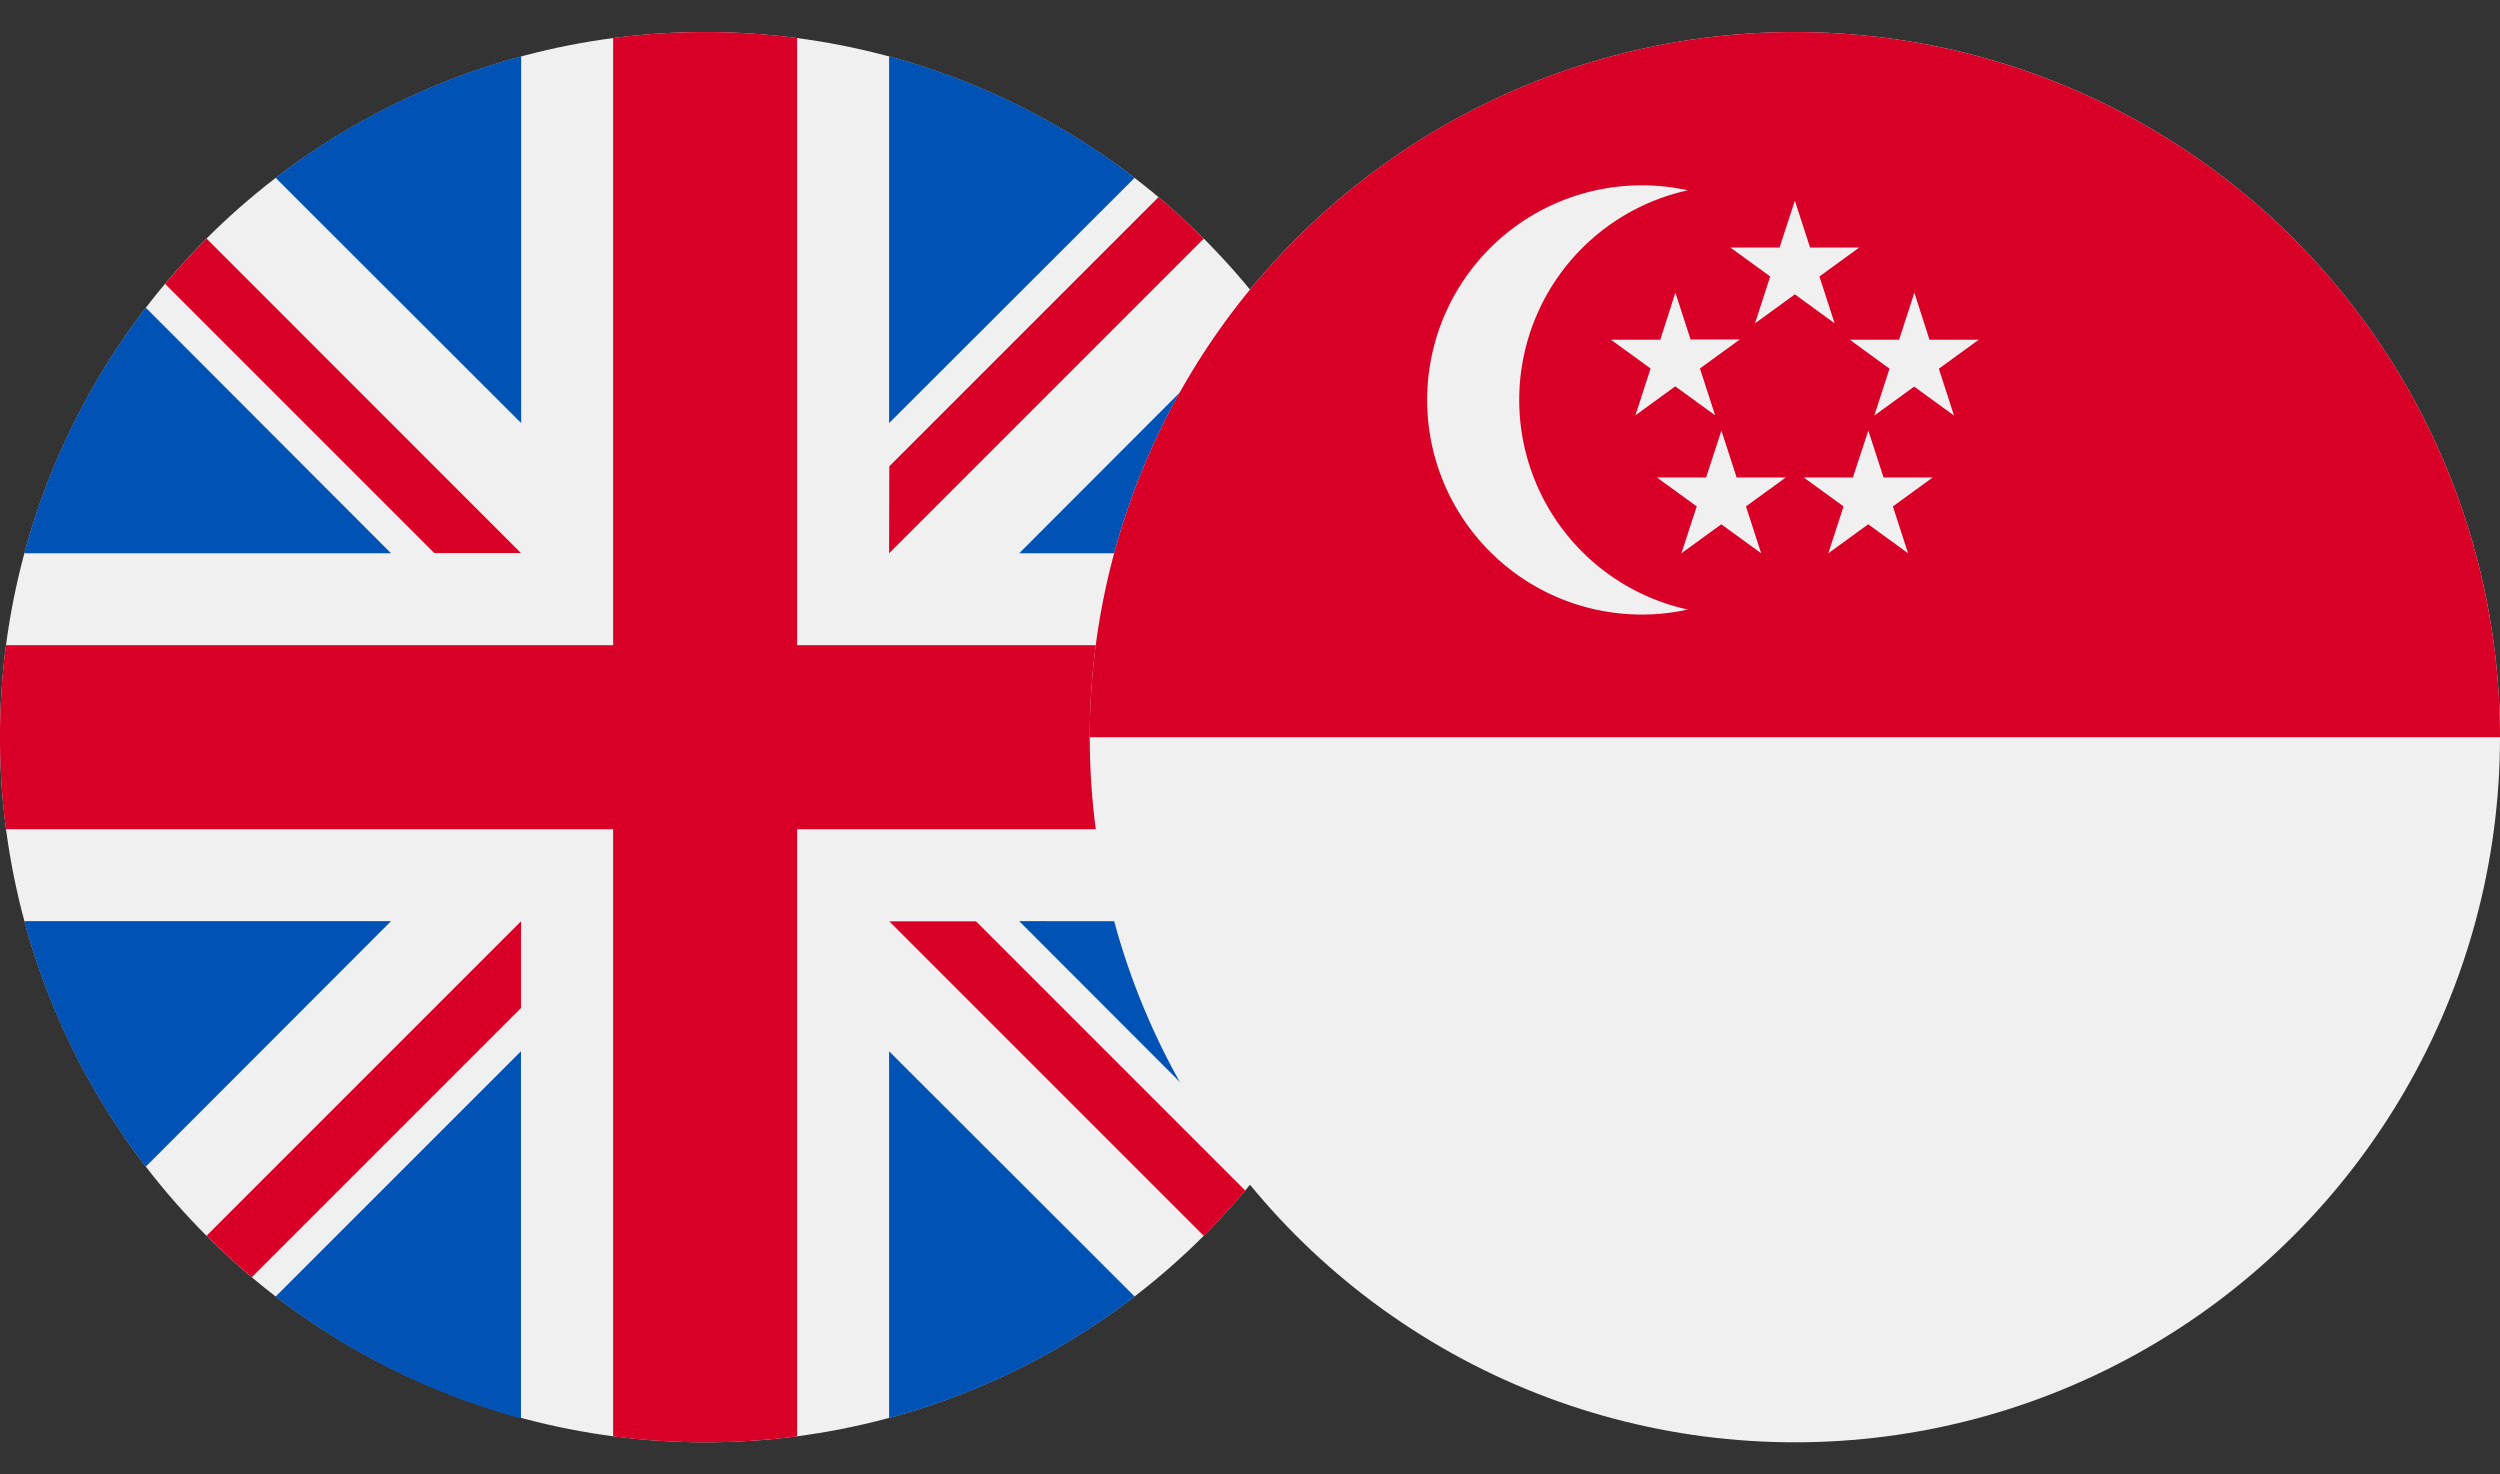 <svg xmlns="http://www.w3.org/2000/svg" xmlns:xlink="http://www.w3.org/1999/xlink" width="39" height="23" viewBox="0 0 39 23">
  <rect x="0" y="0" width="39" height="23" fill="#333333" stroke="none"/>
  <defs>
    <clipPath id="clip-path">
      <rect id="Rectangle_20823" data-name="Rectangle 20823" width="22" height="23" transform="translate(177 2823)" fill="#fff" stroke="#707070" stroke-width="1"/>
    </clipPath>
    <clipPath id="clip-path-2">
      <rect id="Rectangle_20824" data-name="Rectangle 20824" width="22" height="23" transform="translate(194 2823)" fill="#fff" stroke="#707070" stroke-width="1"/>
    </clipPath>
  </defs>
  <g id="gbpsgd" transform="translate(-177 -2823)">
    <g id="Mask_Group_84" data-name="Mask Group 84" clip-path="url(#clip-path)">
      <g id="gbp" transform="translate(177 2823.5)">
        <circle id="Ellipse_508" data-name="Ellipse 508" cx="11" cy="11" r="11" fill="#f0f0f0"/>
        <g id="Group_21056" data-name="Group 21056">
          <path id="Path_36852" data-name="Path 36852" d="M2.274,4.3A10.96,10.96,0,0,0,.379,8.131H6.1Z" fill="#0052b4"/>
          <path id="Path_36853" data-name="Path 36853" d="M21.621,8.131A10.961,10.961,0,0,0,19.726,4.3L15.9,8.131Z" fill="#0052b4"/>
          <path id="Path_36854" data-name="Path 36854" d="M.379,13.87A10.961,10.961,0,0,0,2.274,17.7L6.1,13.87Z" fill="#0052b4"/>
          <path id="Path_36855" data-name="Path 36855" d="M17.7,2.274A10.96,10.96,0,0,0,13.87.379V6.1Z" fill="#0052b4"/>
          <path id="Path_36856" data-name="Path 36856" d="M4.3,19.726a10.961,10.961,0,0,0,3.827,1.9V15.9Z" fill="#0052b4"/>
          <path id="Path_36857" data-name="Path 36857" d="M8.13.379A10.961,10.961,0,0,0,4.3,2.274L8.13,6.1Z" fill="#0052b4"/>
          <path id="Path_36858" data-name="Path 36858" d="M13.87,21.621A10.961,10.961,0,0,0,17.7,19.726L13.87,15.9v5.722Z" fill="#0052b4"/>
          <path id="Path_36859" data-name="Path 36859" d="M15.9,13.87,19.726,17.7a10.96,10.96,0,0,0,1.895-3.827Z" fill="#0052b4"/>
        </g>
        <g id="Group_21057" data-name="Group 21057">
          <path id="Path_36860" data-name="Path 36860" d="M21.907,9.565H12.435V.093a11.1,11.1,0,0,0-2.87,0V9.565H.093a11.1,11.1,0,0,0,0,2.87H9.565v9.472a11.1,11.1,0,0,0,2.87,0V12.435h9.472a11.1,11.1,0,0,0,0-2.87Z" fill="#d80027"/>
          <path id="Path_36861" data-name="Path 36861" d="M13.87,13.87h0l4.909,4.909q.339-.339.647-.706l-4.2-4.2H13.87Z" fill="#d80027"/>
          <path id="Path_36862" data-name="Path 36862" d="M8.13,13.87h0L3.222,18.778q.339.339.706.647l4.2-4.2V13.87Z" fill="#d80027"/>
          <path id="Path_36863" data-name="Path 36863" d="M8.13,8.131h0L3.222,3.222q-.339.339-.647.706l4.2,4.2H8.13Z" fill="#d80027"/>
          <path id="Path_36864" data-name="Path 36864" d="M13.87,8.131h0l4.909-4.909q-.339-.339-.706-.647l-4.2,4.2Z" fill="#d80027"/>
        </g>
      </g>
    </g>
    <g id="Mask_Group_85" data-name="Mask Group 85" clip-path="url(#clip-path-2)">
      <g id="sgd" transform="translate(194 2823.5)">
        <circle id="Ellipse_509" data-name="Ellipse 509" cx="11" cy="11" r="11" fill="#f0f0f0"/>
        <path id="Path_36865" data-name="Path 36865" d="M0,11a11,11,0,1,1,22,0" fill="#d80027"/>
        <g id="Group_21058" data-name="Group 21058">
          <path id="Path_36866" data-name="Path 36866" d="M6.7,5.739a3.348,3.348,0,0,1,2.63-3.27,3.348,3.348,0,1,0,0,6.54A3.348,3.348,0,0,1,6.7,5.739Z" fill="#f0f0f0"/>
          <path id="Path_36867" data-name="Path 36867" d="M11,2.63l.237.731h.768l-.622.452.237.731L11,4.092l-.622.452.237-.731-.622-.452h.768Z" fill="#f0f0f0"/>
          <path id="Path_36868" data-name="Path 36868" d="M9.136,4.065l.237.731h.768l-.622.452.237.731-.622-.452-.622.452.237-.731L8.13,4.8H8.9Z" fill="#f0f0f0"/>
          <path id="Path_36869" data-name="Path 36869" d="M12.864,4.065,13.1,4.8h.768l-.622.452.237.731-.622-.452-.622.452.237-.731L11.858,4.8h.768Z" fill="#f0f0f0"/>
          <path id="Path_36870" data-name="Path 36870" d="M12.146,6.217l.237.731h.768l-.622.452.237.731-.622-.452-.622.452.237-.731-.622-.452h.768Z" fill="#f0f0f0"/>
          <path id="Path_36871" data-name="Path 36871" d="M9.854,6.217l.237.731h.768l-.622.452.237.731-.622-.452-.622.452L9.469,7.4l-.622-.452h.768Z" fill="#f0f0f0"/>
        </g>
      </g>
    </g>
  </g>
</svg>
